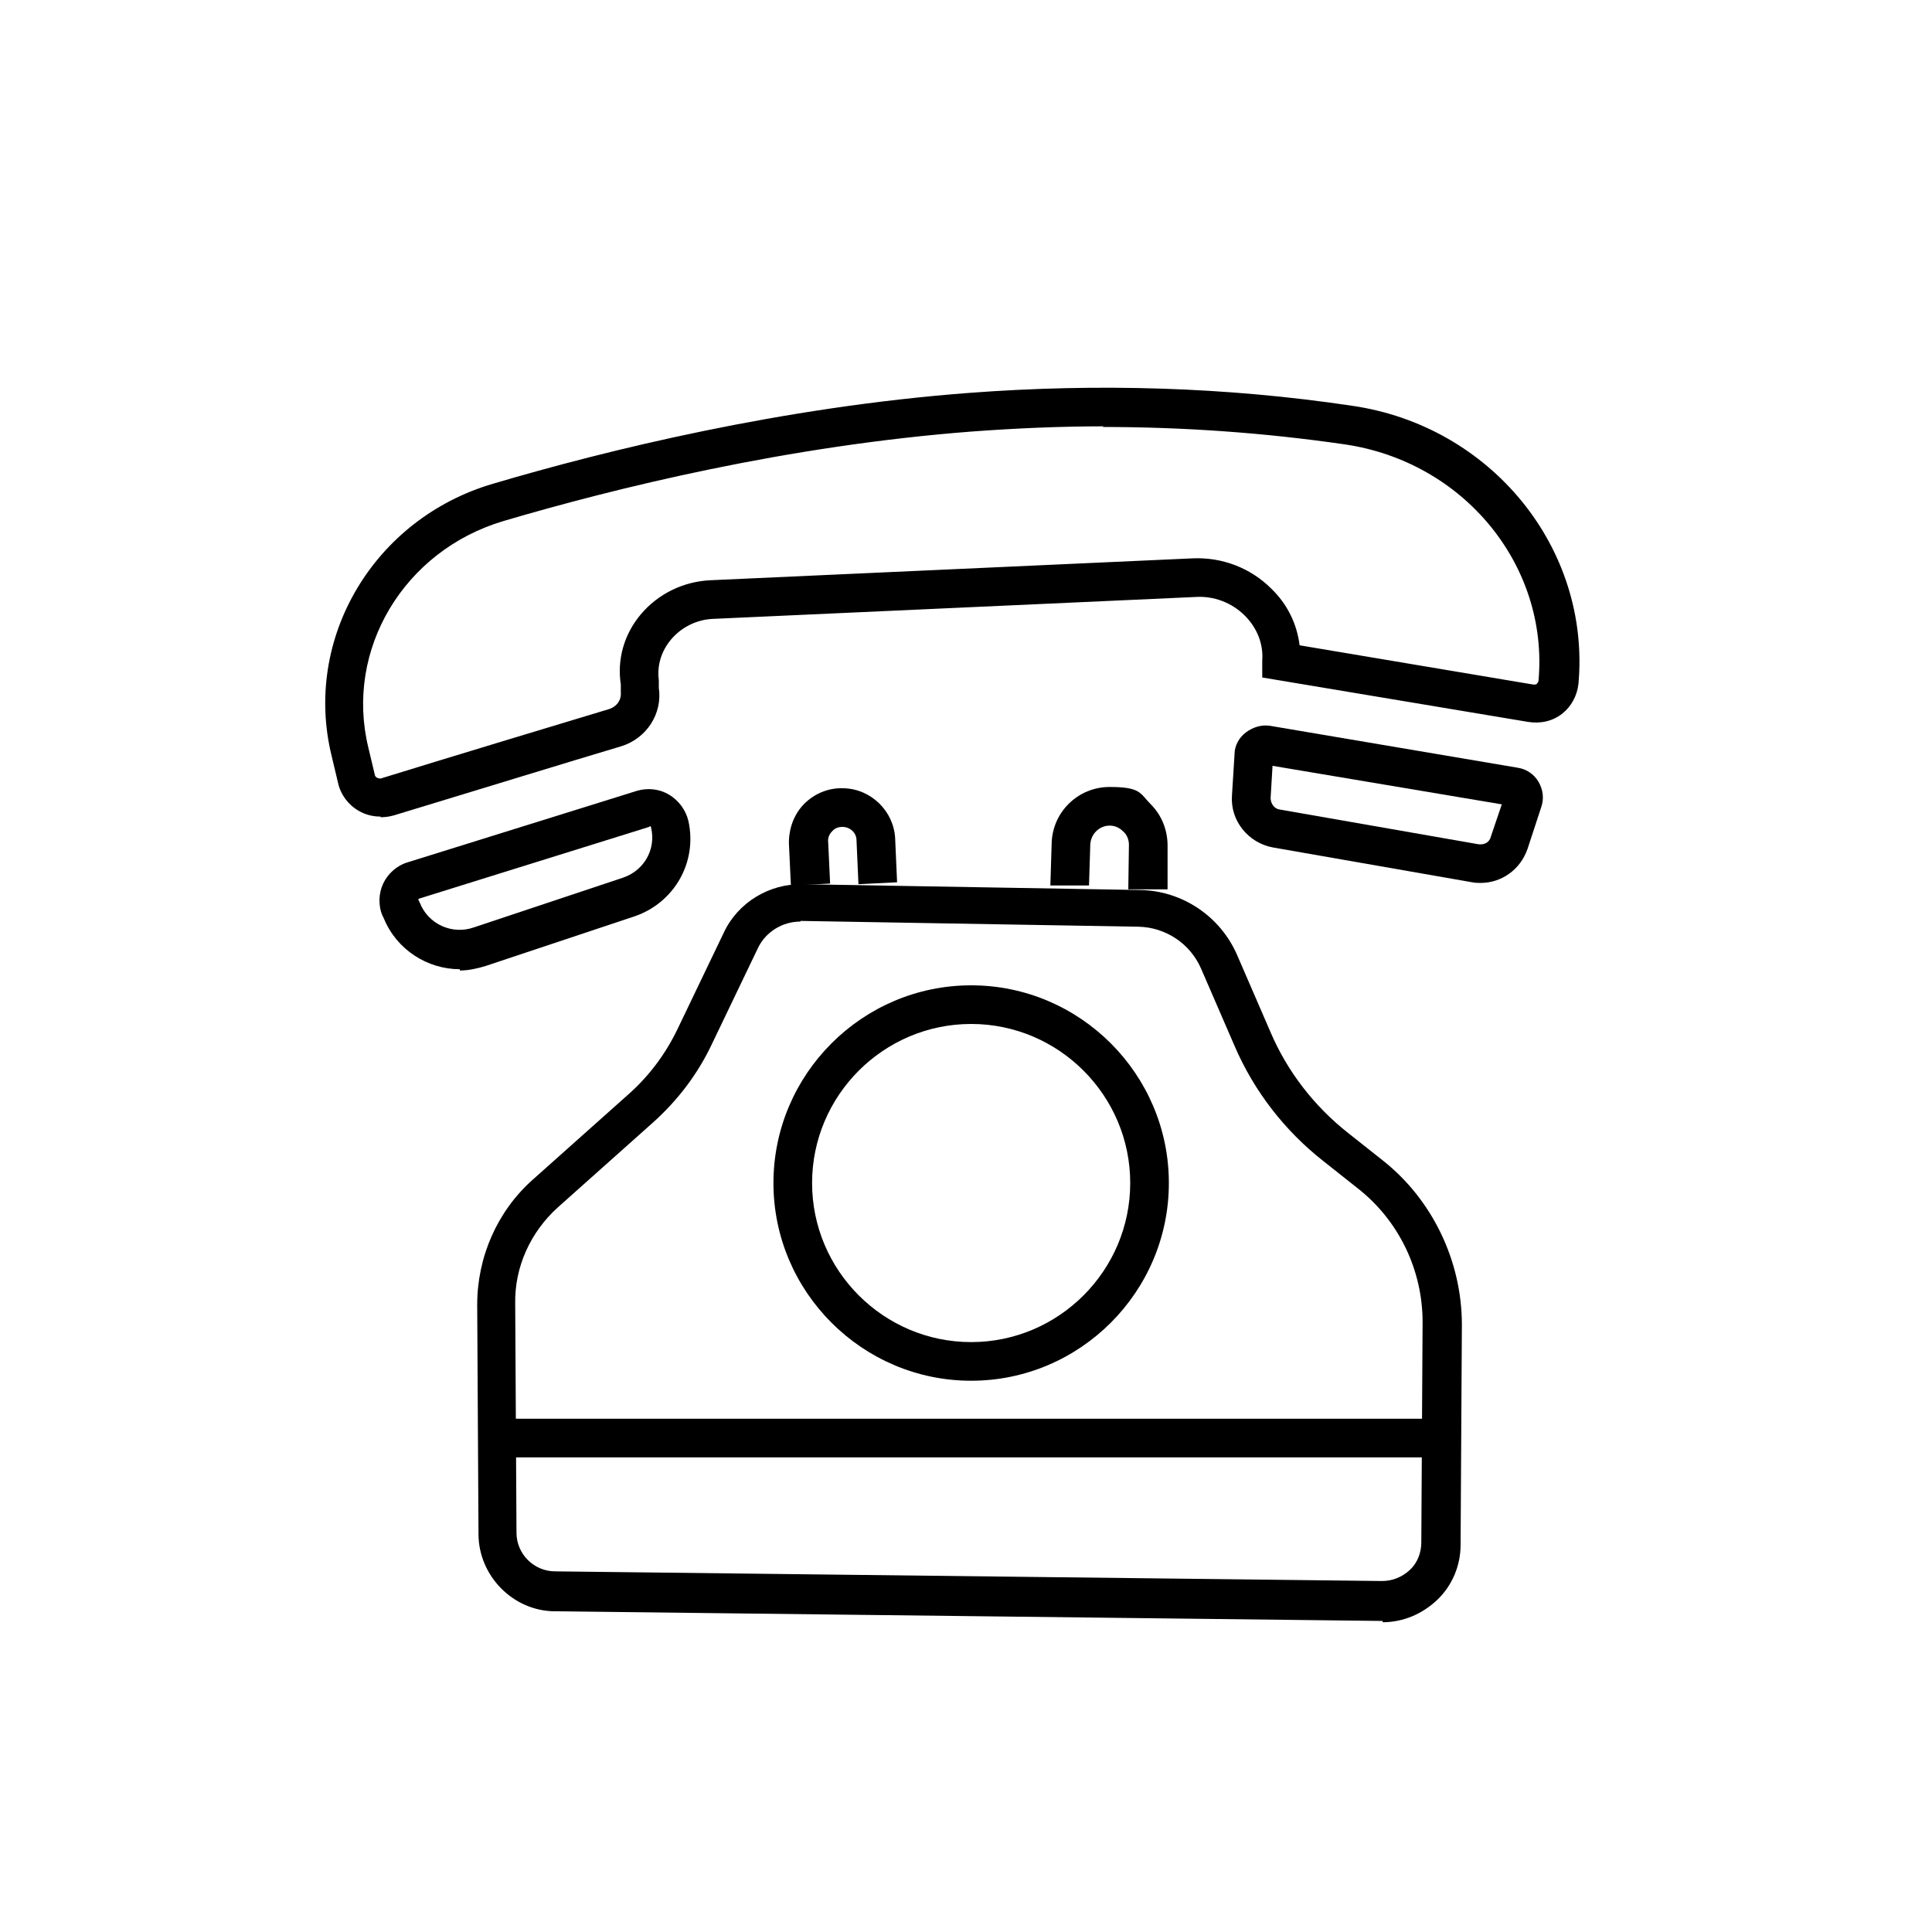 <?xml version="1.0" encoding="UTF-8"?>
<svg xmlns="http://www.w3.org/2000/svg" version="1.1" viewBox="0 0 300 300">
  <!-- Generator: Adobe Illustrator 28.7.1, SVG Export Plug-In . SVG Version: 1.2.0 Build 142)  -->
  <g>
    <g id="icons">
      <rect x="75.8" y="220.3" width="148.8" height="6"/>
      <path d="M214.7,251.7s0,0-.1,0l-128.4-1.5c-6.5,0-11.9-5.5-11.9-12l-.2-35.6c0-7.4,3.1-14.5,8.6-19.4l14.8-13.2c3.3-2.9,5.9-6.4,7.8-10.4l7.1-14.8c2.2-4.7,7.1-7.6,12.2-7.5l52.4.9c6.6.1,12.5,4.1,15.1,10.1l5.2,12c2.6,6.1,6.8,11.5,12,15.6l5.3,4.2c7.8,6.1,12.4,15.7,12.4,25.6l-.2,34.2c0,3.2-1.3,6.3-3.6,8.5-2.3,2.2-5.3,3.5-8.5,3.5ZM124.3,143.1c-2.8,0-5.4,1.6-6.6,4.1l-7.1,14.8c-2.2,4.7-5.3,8.8-9.2,12.3l-14.8,13.2c-4.2,3.8-6.7,9.2-6.6,14.9l.2,35.6c0,3.3,2.7,6,6,6l128.4,1.5s0,0,0,0c1.6,0,3.1-.6,4.3-1.7,1.2-1.1,1.8-2.7,1.8-4.3l.2-34.2c0-8.1-3.7-15.8-10.1-20.8l-5.3-4.2c-6-4.7-10.8-10.9-13.8-17.9l-5.2-12c-1.7-3.9-5.5-6.4-9.7-6.5l-52.4-.9s0,0-.1,0Z"/>
      <path d="M122.8,137.3l-.3-6.4c0-2.3.8-4.5,2.4-6.1s3.8-2.5,6.1-2.4c4.3.1,7.8,3.6,8,7.8l.3,6.8-6,.3-.3-6.8c0-1.2-1-2.1-2.2-2.1-.6,0-1.2.2-1.6.7-.4.4-.7,1-.6,1.7l.3,6.4-6,.3Z"/>
      <path d="M181.2,138.1h-6c0,0,.1-6.9.1-6.9,0-.8-.3-1.6-.9-2.1-.6-.6-1.3-.9-2.1-.9-1.6,0-2.9,1.3-3,2.9l-.2,6.4h-6c0-.1.2-6.5.2-6.5.1-4.9,4.1-8.8,9-8.8s4.7,1,6.4,2.7,2.6,4,2.6,6.4v6.8Z"/>
      <path d="M59.1,126.8c-1.2,0-2.4-.3-3.4-.9-1.6-.9-2.8-2.5-3.2-4.3l-1-4.2c-4.5-18.3,6.6-36.9,25.1-42.3,17.6-5.2,44.8-11.9,74-14.1,19.9-1.5,39.9-.9,59.3,2,21.6,3.1,37.1,22.1,35.2,43.2-.2,1.8-1.1,3.5-2.5,4.6-1.5,1.2-3.4,1.6-5.3,1.3l-41.3-6.9v-2.6c.2-2.6-.8-5.1-2.7-7-2-2-4.8-3.1-7.7-2.9l-74.9,3.4c-2.5.1-4.9,1.3-6.5,3.2-1.5,1.8-2.2,4-1.9,6.3v1.2c.6,4-1.9,7.9-5.9,9.1-6.1,1.8-26.6,8.1-35.2,10.7-.7.2-1.4.3-2.1.3ZM171.4,66.2c-6.8,0-13.6.3-20.4.8-28.8,2.2-55.5,8.8-72.8,13.9-15.5,4.6-24.7,20-21,35.2l1,4.2c0,.2.2.4.4.5.1,0,.4.2.8,0h0c8.7-2.7,29.2-8.9,35.2-10.7,1.2-.4,1.9-1.4,1.8-2.6v-1.2c-.6-3.9.5-7.8,3.1-10.9,2.7-3.2,6.6-5.1,10.8-5.3l74.9-3.4c4.6-.2,9,1.5,12.2,4.7,2.5,2.4,4,5.5,4.4,8.8l36.3,6.1c.3,0,.5,0,.6-.2,0,0,.2-.2.2-.4,1.6-17.9-11.6-34-30.1-36.7-12.4-1.8-25-2.7-37.6-2.7Z"/>
      <path d="M71.4,150.5c-5,0-9.8-3-11.8-7.9l-.2-.4c-.7-1.6-.6-3.5.1-5s2.1-2.8,3.8-3.3l35.6-11.1c1.7-.5,3.5-.3,5,.6,1.5.9,2.6,2.4,3,4.1,1.4,6.4-2.2,12.7-8.4,14.8l-23.1,7.7c-1.3.4-2.7.7-4,.7ZM100.8,128.4s0,0,0,0l-35.6,11.1s-.1,0-.2.1,0,.2,0,.2l.2.4c1.3,3.3,5,5,8.4,3.8l23.1-7.7c3.3-1.1,5.2-4.4,4.4-7.8,0,0,0-.1-.1-.2,0,0,0,0-.1,0Z"/>
      <path d="M230,137.1c-.4,0-.9,0-1.4-.1l-30.9-5.4c-3.9-.7-6.7-4.2-6.4-8.1l.4-6.4c0-1.3.7-2.6,1.8-3.4,1.1-.8,2.4-1.2,3.7-1l38.4,6.5c1.4.2,2.6,1,3.3,2.2.7,1.2.9,2.6.4,4l-2.1,6.4c-1.1,3.2-4,5.3-7.3,5.3ZM197.6,118.9l-.3,5c0,.9.6,1.7,1.4,1.8l30.9,5.4c.9.1,1.7-.3,1.9-1.2l1.7-5-35.7-6Z"/>
      <path d="M150.8,214.4c-16.9,0-30.7-13.8-30.7-30.7s13.8-30.7,30.7-30.7,30.7,13.8,30.7,30.7-13.8,30.7-30.7,30.7ZM150.8,159c-13.6,0-24.7,11.1-24.7,24.7s11.1,24.7,24.7,24.7,24.7-11.1,24.7-24.7-11.1-24.7-24.7-24.7Z"/>
    </g>
  </g>
</svg>